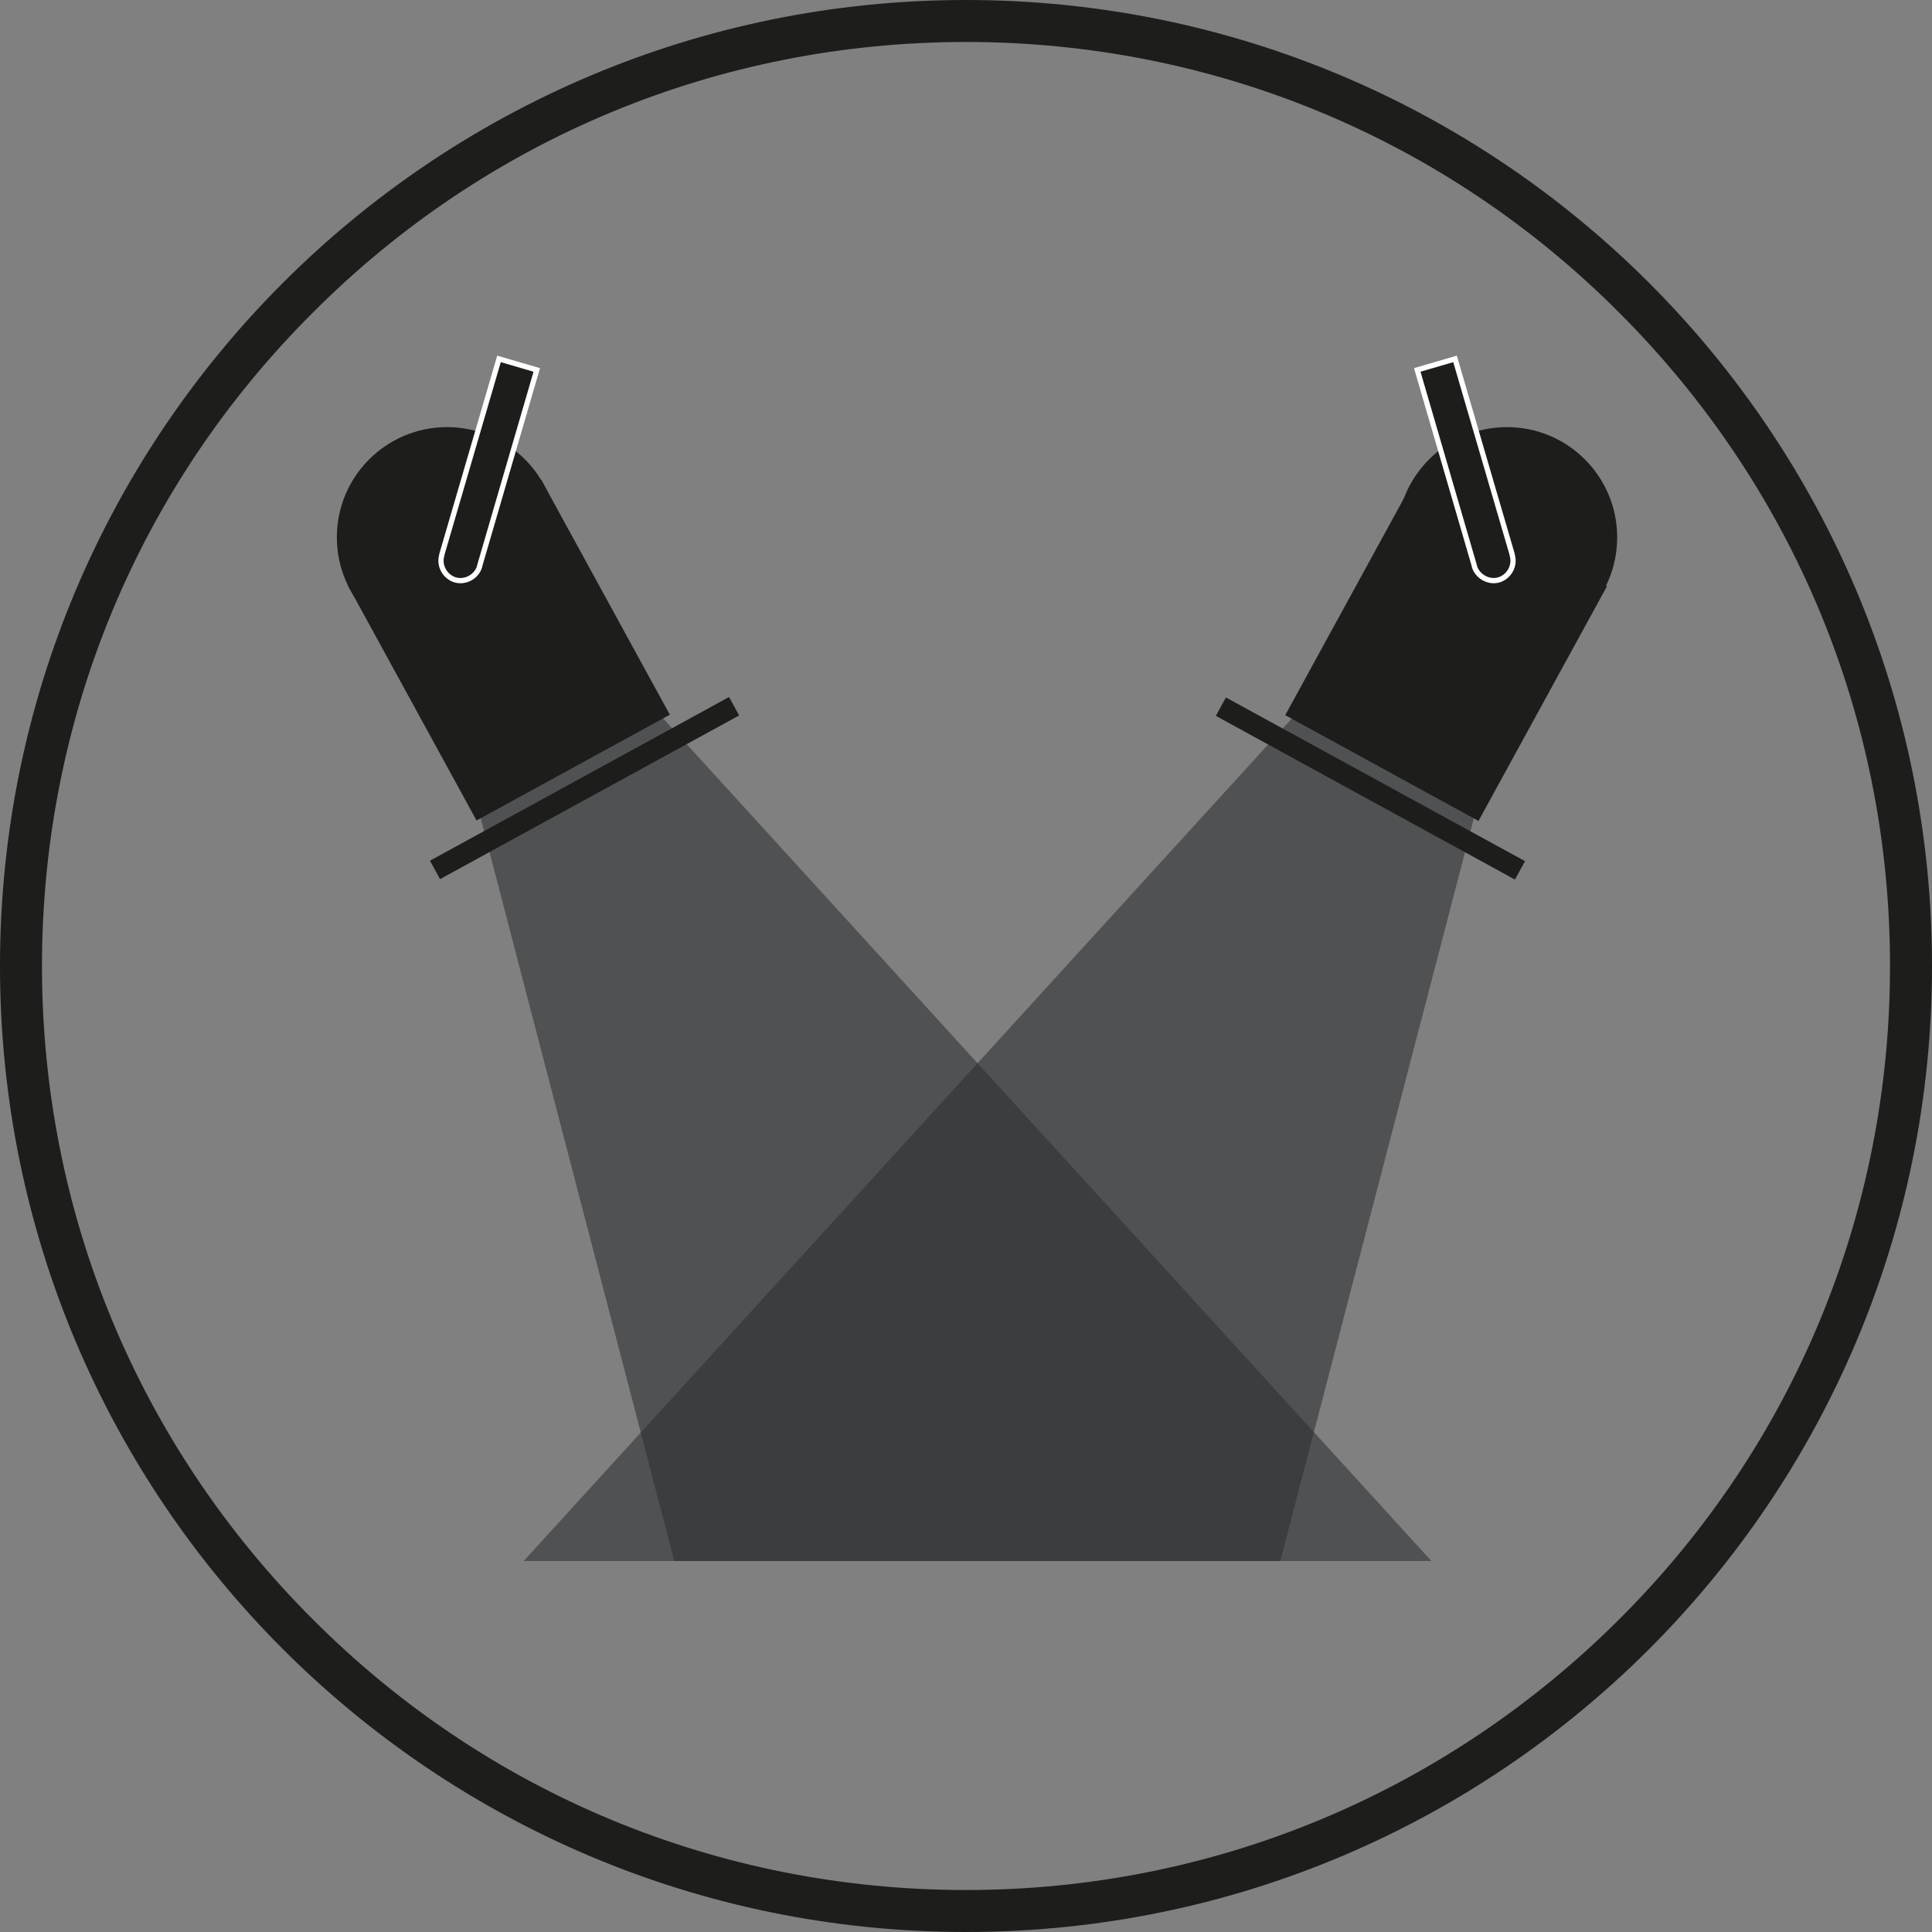<?xml version="1.0" encoding="utf-8"?>
<!-- Generator: Adobe Illustrator 24.0.2, SVG Export Plug-In . SVG Version: 6.00 Build 0)  -->
<svg version="1.1" id="Calque_1" xmlns="http://www.w3.org/2000/svg" xmlns:xlink="http://www.w3.org/1999/xlink" x="0px" y="0px"
	 viewBox="0 0 368.2 368.2" enable-background="new 0 0 368.2 368.2" xml:space="preserve">
<rect x="0" y="0" width="368.2" height="368.2" fill="#808080" stroke="none"/>
<g>
	<g>
		<path fill="#1D1D1B" d="M184.1,8c47,0,91.3,18.3,124.5,51.6c33.3,33.3,51.6,77.5,51.6,124.5s-18.3,91.3-51.6,124.5
			s-77.5,51.6-124.5,51.6c-47,0-91.3-18.3-124.5-51.6C26.3,275.3,8,231.1,8,184.1S26.3,92.8,59.6,59.6C92.8,26.3,137.1,8,184.1,8
			 M184.1,0C82.4,0,0,82.4,0,184.1s82.4,184.1,184.1,184.1s184.1-82.4,184.1-184.1S285.8,0,184.1,0L184.1,0z"/>
	</g>
	<polygon opacity="0.58" fill="#2E2F33" points="272.8,297.5 128.5,297.5 91.5,155.5 126.1,136.6 	"/>
	<polygon opacity="0.58" fill="#2E2F33" points="99.8,297.5 244,297.5 281,155.5 246.5,136.6 	"/>
	<g>
		
			<rect x="76" y="98.5" transform="matrix(0.877 -0.48 0.48 0.877 -47.59 61.736)" fill="#1D1D1B" width="42" height="51"/>
		<circle fill="#1D1D1B" cx="85.2" cy="102.4" r="21"/>
		
			<rect x="78.9" y="148.3" transform="matrix(0.877 -0.48 0.48 0.877 -58.438 71.849)" fill="#1D1D1B" width="65" height="4"/>
		<path fill="#1D1D1B" stroke="#FFFFFF" d="M102.3,70.5l-7.2-2.1l-10.9,37.3l0,0c0,0,0,0,0,0.1c-0.6,2,0.6,4.1,2.5,4.7
			c2,0.6,4.1-0.6,4.7-2.5c0,0,0,0,0-0.1l0,0L102.3,70.5z"/>
	</g>
	<g>
		
			<rect x="254.3" y="98.5" transform="matrix(-0.877 -0.48 0.48 -0.877 457.514 364.905)" fill="#1D1D1B" width="42" height="51"/>
		<circle fill="#1D1D1B" cx="287.2" cy="102.4" r="21"/>
		
			<rect x="228.5" y="148.3" transform="matrix(-0.877 -0.48 0.48 -0.877 417.93 407.367)" fill="#1D1D1B" width="65" height="4"/>
		<path fill="#1D1D1B" stroke="#FFFFFF" d="M270.1,70.5l7.2-2.1l10.9,37.3l0,0c0,0,0,0,0,0.1c0.6,2-0.6,4.1-2.5,4.7
			s-4.1-0.6-4.7-2.5c0,0,0,0,0-0.1l0,0L270.1,70.5z"/>
	</g>
</g>
</svg>
